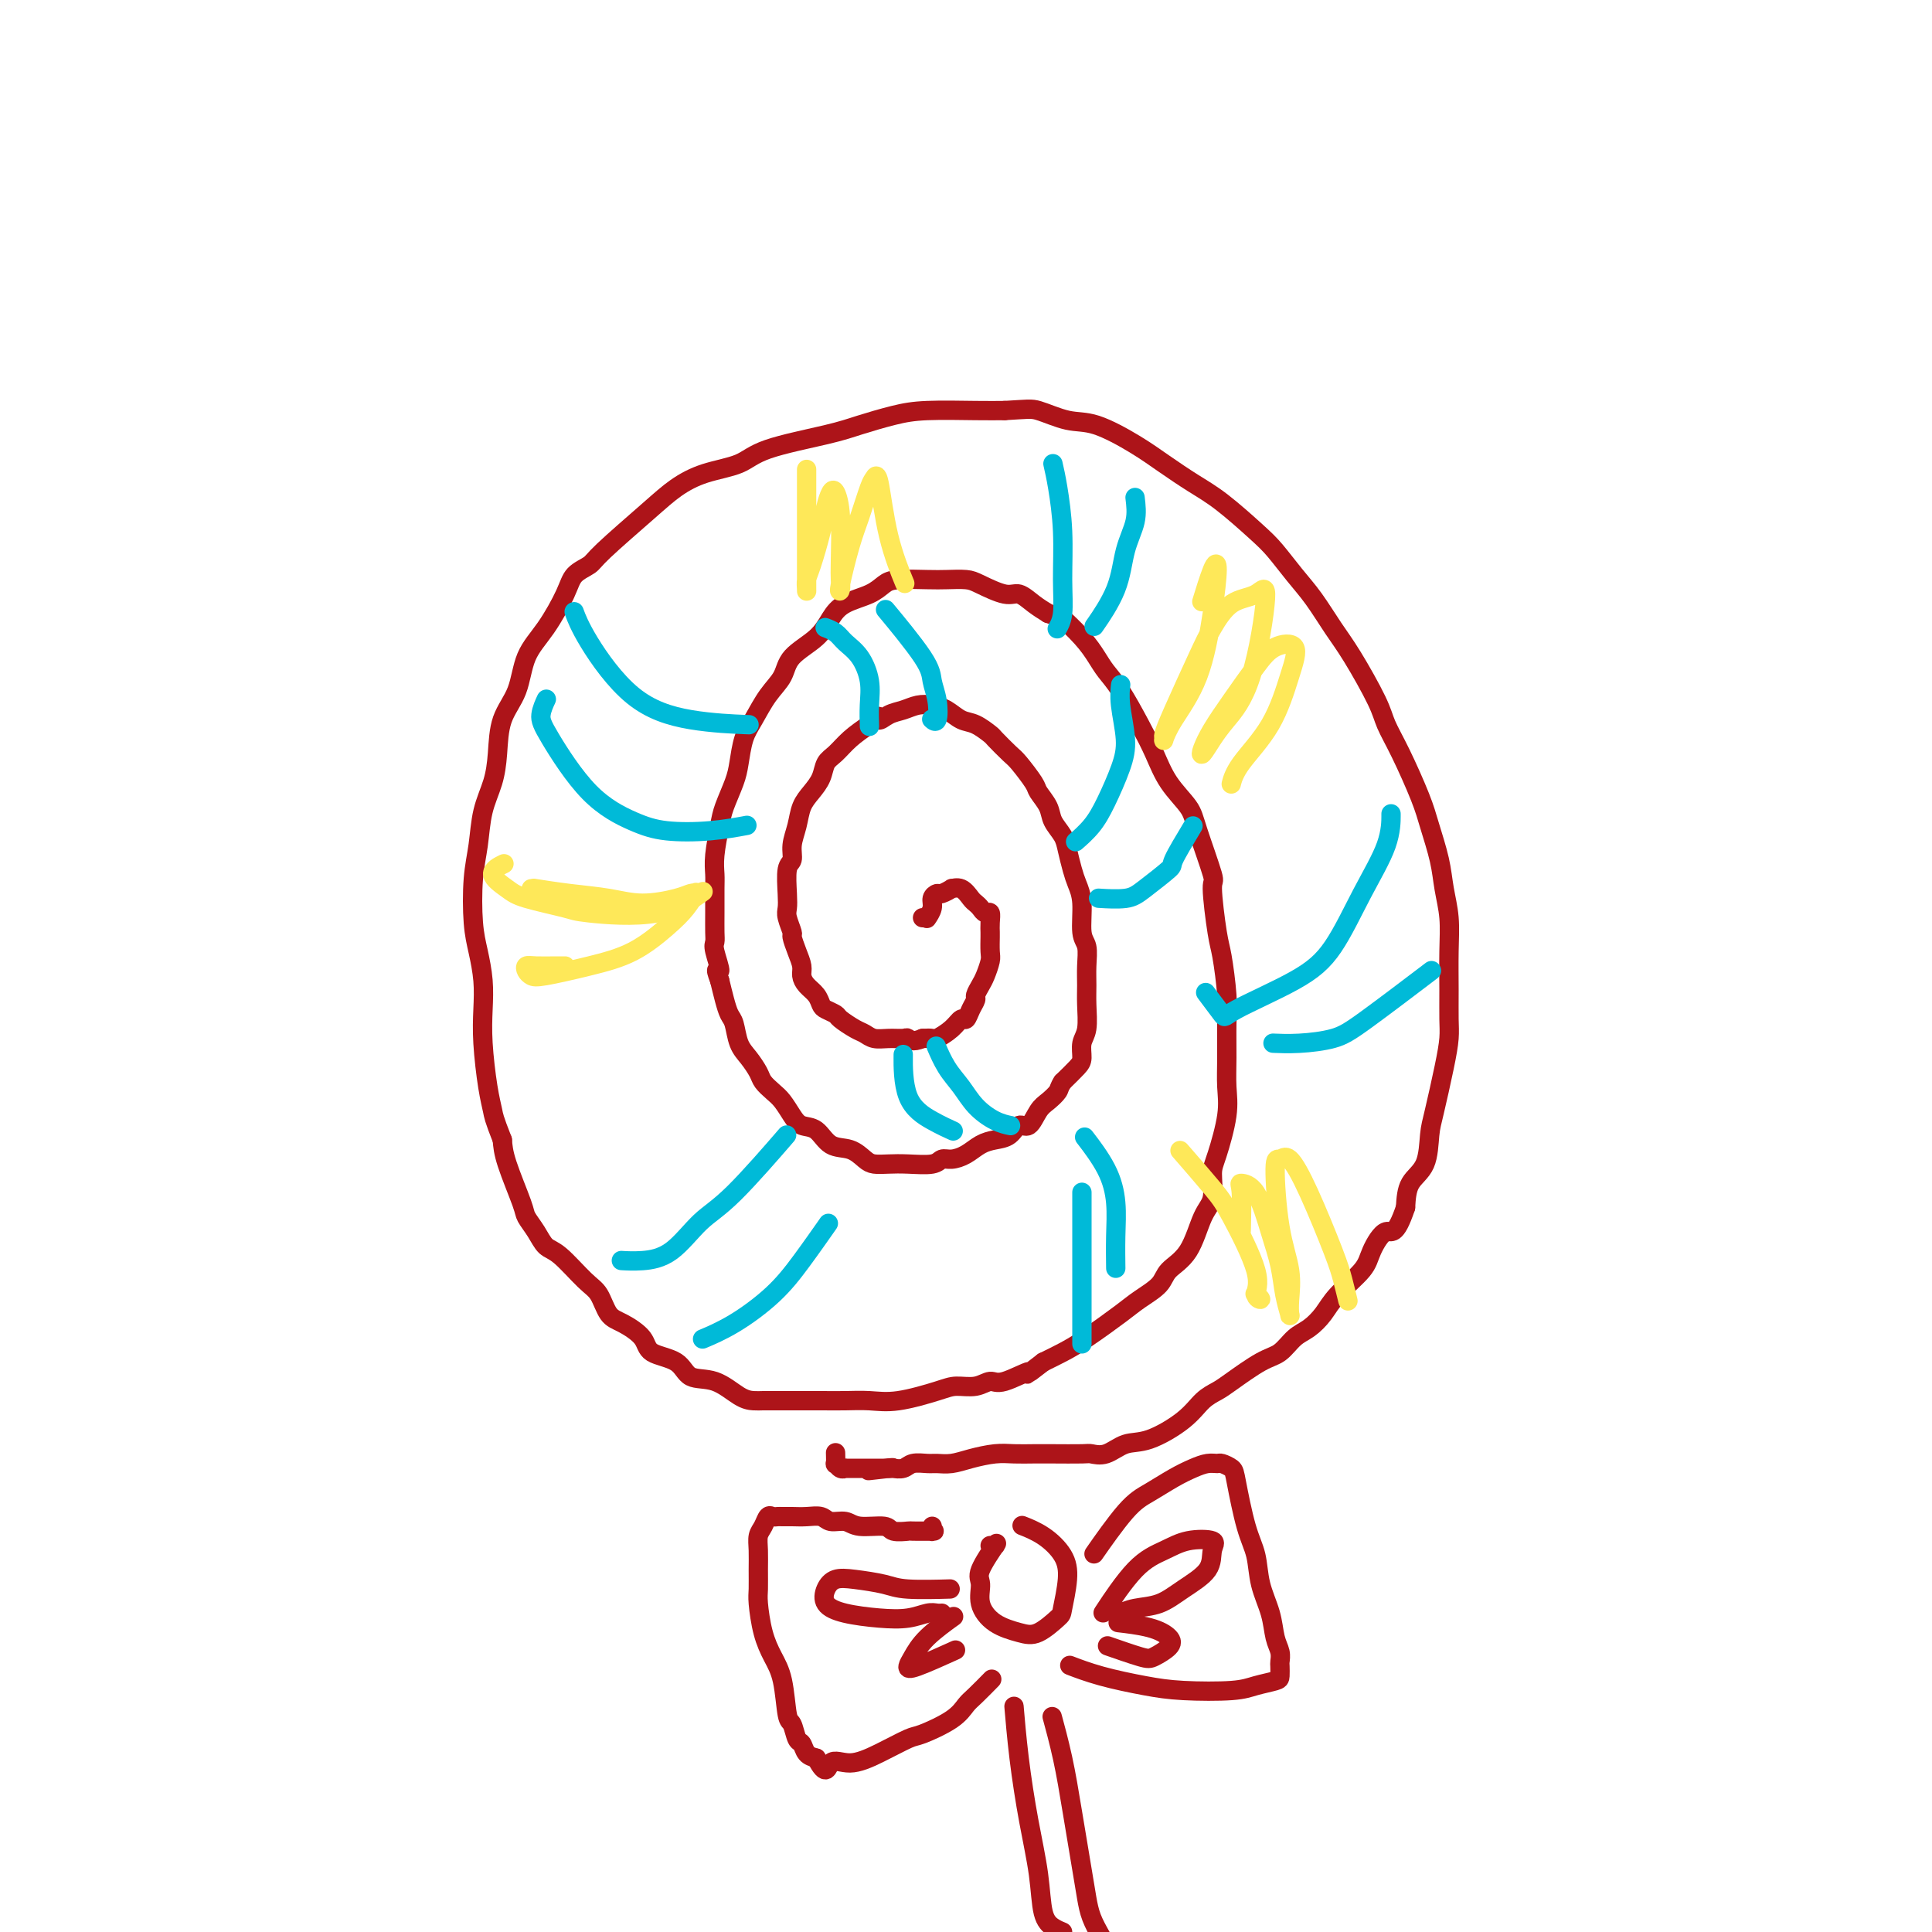 <svg viewBox='0 0 400 400' version='1.1' xmlns='http://www.w3.org/2000/svg' xmlns:xlink='http://www.w3.org/1999/xlink'><g fill='none' stroke='#AD1419' stroke-width='4' stroke-linecap='round' stroke-linejoin='round'><path d='M191,190c0.425,-0.003 0.850,-0.007 1,0c0.150,0.007 0.025,0.024 0,0c-0.025,-0.024 0.049,-0.087 0,0c-0.049,0.087 -0.222,0.326 0,0c0.222,-0.326 0.838,-1.216 1,-2c0.162,-0.784 -0.130,-1.464 0,-2c0.130,-0.536 0.682,-0.930 1,-1c0.318,-0.070 0.404,0.184 1,0c0.596,-0.184 1.704,-0.807 2,-1c0.296,-0.193 -0.219,0.042 0,0c0.219,-0.042 1.172,-0.361 2,0c0.828,0.361 1.532,1.402 2,2c0.468,0.598 0.700,0.754 1,1c0.300,0.246 0.669,0.581 1,1c0.331,0.419 0.625,0.922 1,1c0.375,0.078 0.832,-0.270 1,0c0.168,0.270 0.046,1.160 0,2c-0.046,0.840 -0.015,1.632 0,2c0.015,0.368 0.015,0.311 0,1c-0.015,0.689 -0.047,2.125 0,3c0.047,0.875 0.171,1.189 0,2c-0.171,0.811 -0.637,2.118 -1,3c-0.363,0.882 -0.622,1.341 -1,2c-0.378,0.659 -0.874,1.520 -1,2c-0.126,0.480 0.119,0.579 0,1c-0.119,0.421 -0.603,1.164 -1,2c-0.397,0.836 -0.707,1.765 -1,2c-0.293,0.235 -0.567,-0.224 -1,0c-0.433,0.224 -1.023,1.132 -2,2c-0.977,0.868 -2.340,1.695 -3,2c-0.660,0.305 -0.617,0.087 -1,0c-0.383,-0.087 -1.191,-0.044 -2,0'/><path d='M191,215c-2.203,0.927 -2.712,0.245 -3,0c-0.288,-0.245 -0.355,-0.054 -1,0c-0.645,0.054 -1.868,-0.031 -3,0c-1.132,0.031 -2.172,0.177 -3,0c-0.828,-0.177 -1.444,-0.678 -2,-1c-0.556,-0.322 -1.052,-0.467 -2,-1c-0.948,-0.533 -2.347,-1.455 -3,-2c-0.653,-0.545 -0.560,-0.712 -1,-1c-0.440,-0.288 -1.414,-0.696 -2,-1c-0.586,-0.304 -0.783,-0.503 -1,-1c-0.217,-0.497 -0.453,-1.290 -1,-2c-0.547,-0.710 -1.404,-1.336 -2,-2c-0.596,-0.664 -0.929,-1.366 -1,-2c-0.071,-0.634 0.121,-1.199 0,-2c-0.121,-0.801 -0.554,-1.838 -1,-3c-0.446,-1.162 -0.904,-2.447 -1,-3c-0.096,-0.553 0.169,-0.372 0,-1c-0.169,-0.628 -0.773,-2.065 -1,-3c-0.227,-0.935 -0.076,-1.369 0,-2c0.076,-0.631 0.076,-1.459 0,-3c-0.076,-1.541 -0.228,-3.795 0,-5c0.228,-1.205 0.837,-1.361 1,-2c0.163,-0.639 -0.121,-1.759 0,-3c0.121,-1.241 0.648,-2.601 1,-4c0.352,-1.399 0.531,-2.835 1,-4c0.469,-1.165 1.230,-2.058 2,-3c0.770,-0.942 1.549,-1.932 2,-3c0.451,-1.068 0.575,-2.214 1,-3c0.425,-0.786 1.153,-1.212 2,-2c0.847,-0.788 1.813,-1.940 3,-3c1.187,-1.060 2.593,-2.030 4,-3'/><path d='M180,150c2.536,-2.808 1.876,-1.327 2,-1c0.124,0.327 1.033,-0.499 2,-1c0.967,-0.501 1.991,-0.677 3,-1c1.009,-0.323 2.002,-0.792 3,-1c0.998,-0.208 2.002,-0.153 3,0c0.998,0.153 1.992,0.406 3,1c1.008,0.594 2.032,1.528 3,2c0.968,0.472 1.882,0.480 3,1c1.118,0.520 2.440,1.550 3,2c0.560,0.450 0.358,0.318 1,1c0.642,0.682 2.126,2.178 3,3c0.874,0.822 1.136,0.972 2,2c0.864,1.028 2.329,2.936 3,4c0.671,1.064 0.547,1.284 1,2c0.453,0.716 1.483,1.928 2,3c0.517,1.072 0.519,2.005 1,3c0.481,0.995 1.439,2.052 2,3c0.561,0.948 0.724,1.787 1,3c0.276,1.213 0.666,2.799 1,4c0.334,1.201 0.611,2.018 1,3c0.389,0.982 0.889,2.128 1,4c0.111,1.872 -0.167,4.470 0,6c0.167,1.530 0.778,1.992 1,3c0.222,1.008 0.056,2.562 0,4c-0.056,1.438 -0.000,2.759 0,4c0.000,1.241 -0.054,2.401 0,4c0.054,1.599 0.216,3.639 0,5c-0.216,1.361 -0.811,2.045 -1,3c-0.189,0.955 0.026,2.180 0,3c-0.026,0.820 -0.293,1.234 -1,2c-0.707,0.766 -1.853,1.883 -3,3'/><path d='M220,224c-0.750,1.124 -0.624,1.434 -1,2c-0.376,0.566 -1.255,1.388 -2,2c-0.745,0.612 -1.357,1.015 -2,2c-0.643,0.985 -1.316,2.553 -2,3c-0.684,0.447 -1.379,-0.228 -2,0c-0.621,0.228 -1.167,1.357 -2,2c-0.833,0.643 -1.953,0.798 -3,1c-1.047,0.202 -2.021,0.450 -3,1c-0.979,0.550 -1.962,1.401 -3,2c-1.038,0.599 -2.129,0.945 -3,1c-0.871,0.055 -1.522,-0.181 -2,0c-0.478,0.181 -0.785,0.779 -2,1c-1.215,0.221 -3.339,0.066 -5,0c-1.661,-0.066 -2.861,-0.043 -4,0c-1.139,0.043 -2.219,0.106 -3,0c-0.781,-0.106 -1.263,-0.381 -2,-1c-0.737,-0.619 -1.730,-1.582 -3,-2c-1.270,-0.418 -2.815,-0.290 -4,-1c-1.185,-0.710 -2.008,-2.259 -3,-3c-0.992,-0.741 -2.154,-0.674 -3,-1c-0.846,-0.326 -1.378,-1.045 -2,-2c-0.622,-0.955 -1.335,-2.146 -2,-3c-0.665,-0.854 -1.281,-1.371 -2,-2c-0.719,-0.629 -1.541,-1.369 -2,-2c-0.459,-0.631 -0.557,-1.151 -1,-2c-0.443,-0.849 -1.232,-2.025 -2,-3c-0.768,-0.975 -1.515,-1.747 -2,-3c-0.485,-1.253 -0.707,-2.985 -1,-4c-0.293,-1.015 -0.656,-1.312 -1,-2c-0.344,-0.688 -0.670,-1.768 -1,-3c-0.330,-1.232 -0.665,-2.616 -1,-4'/><path d='M149,203c-1.332,-3.486 -0.161,-1.701 0,-2c0.161,-0.299 -0.689,-2.681 -1,-4c-0.311,-1.319 -0.083,-1.574 0,-2c0.083,-0.426 0.021,-1.024 0,-2c-0.021,-0.976 -0.002,-2.330 0,-4c0.002,-1.670 -0.011,-3.656 0,-5c0.011,-1.344 0.048,-2.047 0,-3c-0.048,-0.953 -0.182,-2.157 0,-4c0.182,-1.843 0.678,-4.324 1,-6c0.322,-1.676 0.470,-2.547 1,-4c0.530,-1.453 1.443,-3.487 2,-5c0.557,-1.513 0.759,-2.505 1,-4c0.241,-1.495 0.523,-3.495 1,-5c0.477,-1.505 1.149,-2.516 2,-4c0.851,-1.484 1.880,-3.440 3,-5c1.120,-1.560 2.332,-2.725 3,-4c0.668,-1.275 0.794,-2.659 2,-4c1.206,-1.341 3.492,-2.639 5,-4c1.508,-1.361 2.238,-2.785 3,-4c0.762,-1.215 1.554,-2.220 3,-3c1.446,-0.780 3.544,-1.333 5,-2c1.456,-0.667 2.270,-1.447 3,-2c0.730,-0.553 1.376,-0.879 3,-1c1.624,-0.121 4.227,-0.039 6,0c1.773,0.039 2.715,0.033 4,0c1.285,-0.033 2.914,-0.094 4,0c1.086,0.094 1.631,0.343 3,1c1.369,0.657 3.563,1.723 5,2c1.437,0.277 2.118,-0.233 3,0c0.882,0.233 1.966,1.209 3,2c1.034,0.791 2.017,1.395 3,2'/><path d='M217,127c3.109,1.121 2.382,0.425 3,1c0.618,0.575 2.581,2.421 4,4c1.419,1.579 2.295,2.892 3,4c0.705,1.108 1.240,2.010 2,3c0.760,0.990 1.744,2.067 3,4c1.256,1.933 2.782,4.720 4,7c1.218,2.280 2.128,4.052 3,6c0.872,1.948 1.707,4.073 3,6c1.293,1.927 3.043,3.657 4,5c0.957,1.343 1.121,2.298 2,5c0.879,2.702 2.474,7.152 3,9c0.526,1.848 -0.017,1.093 0,3c0.017,1.907 0.593,6.476 1,9c0.407,2.524 0.644,3.003 1,5c0.356,1.997 0.829,5.513 1,8c0.171,2.487 0.039,3.944 0,6c-0.039,2.056 0.013,4.712 0,7c-0.013,2.288 -0.093,4.209 0,6c0.093,1.791 0.359,3.452 0,6c-0.359,2.548 -1.344,5.984 -2,8c-0.656,2.016 -0.985,2.612 -1,4c-0.015,1.388 0.283,3.568 0,5c-0.283,1.432 -1.146,2.116 -2,4c-0.854,1.884 -1.698,4.967 -3,7c-1.302,2.033 -3.061,3.016 -4,4c-0.939,0.984 -1.058,1.968 -2,3c-0.942,1.032 -2.705,2.111 -4,3c-1.295,0.889 -2.120,1.589 -4,3c-1.880,1.411 -4.814,3.534 -7,5c-2.186,1.466 -3.625,2.276 -5,3c-1.375,0.724 -2.688,1.362 -4,2'/><path d='M216,282c-5.057,3.885 -2.699,2.098 -3,2c-0.301,-0.098 -3.262,1.492 -5,2c-1.738,0.508 -2.252,-0.067 -3,0c-0.748,0.067 -1.728,0.774 -3,1c-1.272,0.226 -2.836,-0.031 -4,0c-1.164,0.031 -1.928,0.348 -4,1c-2.072,0.652 -5.451,1.639 -8,2c-2.549,0.361 -4.269,0.097 -6,0c-1.731,-0.097 -3.475,-0.026 -5,0c-1.525,0.026 -2.831,0.007 -5,0c-2.169,-0.007 -5.202,-0.003 -7,0c-1.798,0.003 -2.363,0.004 -3,0c-0.637,-0.004 -1.347,-0.012 -2,0c-0.653,0.012 -1.250,0.046 -2,0c-0.750,-0.046 -1.655,-0.171 -3,-1c-1.345,-0.829 -3.131,-2.360 -5,-3c-1.869,-0.640 -3.820,-0.388 -5,-1c-1.180,-0.612 -1.590,-2.087 -3,-3c-1.410,-0.913 -3.819,-1.263 -5,-2c-1.181,-0.737 -1.132,-1.861 -2,-3c-0.868,-1.139 -2.651,-2.295 -4,-3c-1.349,-0.705 -2.262,-0.961 -3,-2c-0.738,-1.039 -1.299,-2.861 -2,-4c-0.701,-1.139 -1.540,-1.594 -3,-3c-1.460,-1.406 -3.541,-3.765 -5,-5c-1.459,-1.235 -2.296,-1.348 -3,-2c-0.704,-0.652 -1.274,-1.843 -2,-3c-0.726,-1.157 -1.607,-2.279 -2,-3c-0.393,-0.721 -0.298,-1.040 -1,-3c-0.702,-1.960 -2.201,-5.560 -3,-8c-0.799,-2.440 -0.900,-3.720 -1,-5'/><path d='M104,236c-1.801,-4.580 -1.802,-5.031 -2,-6c-0.198,-0.969 -0.592,-2.457 -1,-5c-0.408,-2.543 -0.831,-6.143 -1,-9c-0.169,-2.857 -0.085,-4.972 0,-7c0.085,-2.028 0.170,-3.968 0,-6c-0.170,-2.032 -0.593,-4.156 -1,-6c-0.407,-1.844 -0.796,-3.409 -1,-6c-0.204,-2.591 -0.223,-6.210 0,-9c0.223,-2.790 0.688,-4.752 1,-7c0.312,-2.248 0.472,-4.783 1,-7c0.528,-2.217 1.424,-4.115 2,-6c0.576,-1.885 0.831,-3.758 1,-6c0.169,-2.242 0.251,-4.855 1,-7c0.749,-2.145 2.163,-3.824 3,-6c0.837,-2.176 1.096,-4.848 2,-7c0.904,-2.152 2.452,-3.782 4,-6c1.548,-2.218 3.095,-5.023 4,-7c0.905,-1.977 1.167,-3.127 2,-4c0.833,-0.873 2.236,-1.470 3,-2c0.764,-0.530 0.890,-0.995 3,-3c2.110,-2.005 6.206,-5.551 9,-8c2.794,-2.449 4.287,-3.801 6,-5c1.713,-1.199 3.645,-2.246 6,-3c2.355,-0.754 5.132,-1.214 7,-2c1.868,-0.786 2.826,-1.899 6,-3c3.174,-1.101 8.564,-2.190 12,-3c3.436,-0.810 4.918,-1.341 7,-2c2.082,-0.659 4.764,-1.445 7,-2c2.236,-0.555 4.025,-0.880 7,-1c2.975,-0.120 7.136,-0.034 10,0c2.864,0.034 4.432,0.017 6,0'/><path d='M208,85c4.848,-0.274 5.467,-0.458 7,0c1.533,0.458 3.980,1.557 6,2c2.020,0.443 3.612,0.230 6,1c2.388,0.770 5.574,2.524 8,4c2.426,1.476 4.094,2.676 6,4c1.906,1.324 4.050,2.773 6,4c1.950,1.227 3.708,2.234 6,4c2.292,1.766 5.120,4.292 7,6c1.880,1.708 2.812,2.598 4,4c1.188,1.402 2.633,3.316 4,5c1.367,1.684 2.655,3.138 4,5c1.345,1.862 2.746,4.132 4,6c1.254,1.868 2.360,3.335 4,6c1.640,2.665 3.815,6.527 5,9c1.185,2.473 1.382,3.556 2,5c0.618,1.444 1.657,3.249 3,6c1.343,2.751 2.991,6.450 4,9c1.009,2.550 1.381,3.953 2,6c0.619,2.047 1.486,4.738 2,7c0.514,2.262 0.673,4.096 1,6c0.327,1.904 0.820,3.876 1,6c0.180,2.124 0.046,4.398 0,7c-0.046,2.602 -0.005,5.533 0,8c0.005,2.467 -0.027,4.471 0,6c0.027,1.529 0.111,2.583 0,4c-0.111,1.417 -0.418,3.196 -1,6c-0.582,2.804 -1.438,6.633 -2,9c-0.562,2.367 -0.831,3.274 -1,5c-0.169,1.726 -0.238,4.272 -1,6c-0.762,1.728 -2.218,2.636 -3,4c-0.782,1.364 -0.891,3.182 -1,5'/><path d='M291,250c-2.130,6.351 -2.954,4.730 -4,5c-1.046,0.270 -2.314,2.433 -3,4c-0.686,1.567 -0.792,2.540 -2,4c-1.208,1.460 -3.520,3.407 -5,5c-1.480,1.593 -2.129,2.834 -3,4c-0.871,1.166 -1.963,2.259 -3,3c-1.037,0.741 -2.020,1.129 -3,2c-0.980,0.871 -1.956,2.224 -3,3c-1.044,0.776 -2.156,0.976 -4,2c-1.844,1.024 -4.422,2.874 -6,4c-1.578,1.126 -2.158,1.529 -3,2c-0.842,0.471 -1.947,1.009 -3,2c-1.053,0.991 -2.054,2.433 -4,4c-1.946,1.567 -4.835,3.257 -7,4c-2.165,0.743 -3.605,0.539 -5,1c-1.395,0.461 -2.746,1.588 -4,2c-1.254,0.412 -2.411,0.111 -3,0c-0.589,-0.111 -0.610,-0.030 -2,0c-1.390,0.030 -4.150,0.011 -6,0c-1.850,-0.011 -2.792,-0.013 -4,0c-1.208,0.013 -2.684,0.042 -4,0c-1.316,-0.042 -2.473,-0.155 -4,0c-1.527,0.155 -3.424,0.576 -5,1c-1.576,0.424 -2.830,0.849 -4,1c-1.170,0.151 -2.255,0.026 -3,0c-0.745,-0.026 -1.152,0.046 -2,0c-0.848,-0.046 -2.139,-0.208 -3,0c-0.861,0.208 -1.293,0.788 -2,1c-0.707,0.212 -1.690,0.057 -2,0c-0.310,-0.057 0.054,-0.016 0,0c-0.054,0.016 -0.527,0.008 -1,0'/><path d='M184,304c-8.294,0.928 -2.029,0.249 0,0c2.029,-0.249 -0.177,-0.067 -1,0c-0.823,0.067 -0.262,0.018 0,0c0.262,-0.018 0.226,-0.005 0,0c-0.226,0.005 -0.640,0.001 -1,0c-0.360,-0.001 -0.664,-0.000 -1,0c-0.336,0.000 -0.703,0.000 -1,0c-0.297,-0.000 -0.525,0.000 -1,0c-0.475,-0.000 -1.198,-0.000 -2,0c-0.802,0.000 -1.682,0.001 -2,0c-0.318,-0.001 -0.075,-0.005 0,0c0.075,0.005 -0.018,0.017 0,0c0.018,-0.017 0.149,-0.065 0,0c-0.149,0.065 -0.576,0.241 -1,0c-0.424,-0.241 -0.846,-0.900 -1,-1c-0.154,-0.100 -0.042,0.358 0,0c0.042,-0.358 0.012,-1.531 0,-2c-0.012,-0.469 -0.006,-0.235 0,0'/><path d='M193,316c0.032,0.422 0.064,0.845 0,1c-0.064,0.155 -0.224,0.043 0,0c0.224,-0.043 0.831,-0.015 0,0c-0.831,0.015 -3.101,0.019 -4,0c-0.899,-0.019 -0.428,-0.062 -1,0c-0.572,0.062 -2.188,0.228 -3,0c-0.812,-0.228 -0.822,-0.849 -2,-1c-1.178,-0.151 -3.526,0.170 -5,0c-1.474,-0.170 -2.075,-0.830 -3,-1c-0.925,-0.170 -2.174,0.151 -3,0c-0.826,-0.151 -1.230,-0.773 -2,-1c-0.770,-0.227 -1.908,-0.061 -3,0c-1.092,0.061 -2.138,0.015 -3,0c-0.862,-0.015 -1.540,0.002 -2,0c-0.460,-0.002 -0.701,-0.023 -1,0c-0.299,0.023 -0.654,0.091 -1,0c-0.346,-0.091 -0.681,-0.342 -1,0c-0.319,0.342 -0.621,1.278 -1,2c-0.379,0.722 -0.834,1.229 -1,2c-0.166,0.771 -0.042,1.804 0,3c0.042,1.196 0.003,2.553 0,4c-0.003,1.447 0.030,2.985 0,4c-0.030,1.015 -0.124,1.509 0,3c0.124,1.491 0.467,3.980 1,6c0.533,2.020 1.256,3.571 2,5c0.744,1.429 1.509,2.735 2,5c0.491,2.265 0.708,5.489 1,7c0.292,1.511 0.658,1.308 1,2c0.342,0.692 0.659,2.278 1,3c0.341,0.722 0.707,0.579 1,1c0.293,0.421 0.512,1.406 1,2c0.488,0.594 1.244,0.797 2,1'/><path d='M169,364c2.212,4.229 2.241,1.801 3,1c0.759,-0.801 2.248,0.026 4,0c1.752,-0.026 3.768,-0.903 6,-2c2.232,-1.097 4.680,-2.414 6,-3c1.320,-0.586 1.514,-0.441 3,-1c1.486,-0.559 4.266,-1.821 6,-3c1.734,-1.179 2.424,-2.275 3,-3c0.576,-0.725 1.040,-1.080 2,-2c0.960,-0.920 2.417,-2.406 3,-3c0.583,-0.594 0.291,-0.297 0,0'/><path d='M205,320c0.416,0.010 0.832,0.019 1,0c0.168,-0.019 0.088,-0.067 0,0c-0.088,0.067 -0.183,0.250 0,0c0.183,-0.250 0.645,-0.933 0,0c-0.645,0.933 -2.395,3.483 -3,5c-0.605,1.517 -0.064,2.003 0,3c0.064,0.997 -0.351,2.505 0,4c0.351,1.495 1.466,2.976 3,4c1.534,1.024 3.487,1.590 5,2c1.513,0.410 2.587,0.662 4,0c1.413,-0.662 3.166,-2.239 4,-3c0.834,-0.761 0.748,-0.705 1,-2c0.252,-1.295 0.841,-3.941 1,-6c0.159,-2.059 -0.112,-3.531 -1,-5c-0.888,-1.469 -2.393,-2.934 -4,-4c-1.607,-1.066 -3.316,-1.733 -4,-2c-0.684,-0.267 -0.342,-0.133 0,0'/><path d='M227,321c-0.040,0.058 -0.081,0.116 0,0c0.081,-0.116 0.282,-0.405 0,0c-0.282,0.405 -1.048,1.503 0,0c1.048,-1.503 3.908,-5.608 6,-8c2.092,-2.392 3.415,-3.072 5,-4c1.585,-0.928 3.432,-2.106 5,-3c1.568,-0.894 2.858,-1.505 4,-2c1.142,-0.495 2.137,-0.875 3,-1c0.863,-0.125 1.596,0.006 2,0c0.404,-0.006 0.479,-0.149 1,0c0.521,0.149 1.486,0.590 2,1c0.514,0.410 0.575,0.790 1,3c0.425,2.210 1.213,6.251 2,9c0.787,2.749 1.574,4.206 2,6c0.426,1.794 0.492,3.924 1,6c0.508,2.076 1.456,4.099 2,6c0.544,1.901 0.682,3.679 1,5c0.318,1.321 0.817,2.185 1,3c0.183,0.815 0.051,1.580 0,2c-0.051,0.420 -0.020,0.494 0,1c0.020,0.506 0.030,1.443 0,2c-0.030,0.557 -0.100,0.736 -1,1c-0.900,0.264 -2.629,0.615 -4,1c-1.371,0.385 -2.382,0.803 -5,1c-2.618,0.197 -6.842,0.171 -10,0c-3.158,-0.171 -5.248,-0.489 -8,-1c-2.752,-0.511 -6.164,-1.214 -9,-2c-2.836,-0.786 -5.096,-1.653 -6,-2c-0.904,-0.347 -0.452,-0.173 0,0'/><path d='M196,329c-0.213,0.006 -0.426,0.012 0,0c0.426,-0.012 1.492,-0.043 0,0c-1.492,0.043 -5.541,0.160 -8,0c-2.459,-0.160 -3.327,-0.597 -5,-1c-1.673,-0.403 -4.152,-0.770 -6,-1c-1.848,-0.230 -3.066,-0.321 -4,0c-0.934,0.321 -1.584,1.054 -2,2c-0.416,0.946 -0.599,2.106 0,3c0.599,0.894 1.981,1.522 4,2c2.019,0.478 4.674,0.808 7,1c2.326,0.192 4.322,0.248 6,0c1.678,-0.248 3.037,-0.798 4,-1c0.963,-0.202 1.528,-0.054 2,0c0.472,0.054 0.849,0.016 1,0c0.151,-0.016 0.075,-0.008 0,0'/><path d='M197,335c-0.130,0.093 -0.259,0.186 0,0c0.259,-0.186 0.907,-0.649 0,0c-0.907,0.649 -3.370,2.412 -5,4c-1.630,1.588 -2.429,3.003 -3,4c-0.571,0.997 -0.916,1.577 -1,2c-0.084,0.423 0.093,0.691 2,0c1.907,-0.691 5.545,-2.340 7,-3c1.455,-0.660 0.728,-0.330 0,0'/><path d='M229,333c-0.527,0.800 -1.054,1.600 0,0c1.054,-1.600 3.690,-5.601 6,-8c2.310,-2.399 4.293,-3.195 6,-4c1.707,-0.805 3.136,-1.619 5,-2c1.864,-0.381 4.163,-0.330 5,0c0.837,0.330 0.212,0.939 0,2c-0.212,1.061 -0.012,2.575 -1,4c-0.988,1.425 -3.165,2.760 -5,4c-1.835,1.240 -3.327,2.384 -5,3c-1.673,0.616 -3.527,0.704 -5,1c-1.473,0.296 -2.564,0.799 -3,1c-0.436,0.201 -0.218,0.101 0,0'/><path d='M232,336c-0.040,-0.005 -0.081,-0.009 0,0c0.081,0.009 0.283,0.033 0,0c-0.283,-0.033 -1.052,-0.121 0,0c1.052,0.121 3.927,0.451 6,1c2.073,0.549 3.346,1.317 4,2c0.654,0.683 0.689,1.283 0,2c-0.689,0.717 -2.102,1.553 -3,2c-0.898,0.447 -1.280,0.505 -3,0c-1.720,-0.505 -4.777,-1.573 -6,-2c-1.223,-0.427 -0.611,-0.214 0,0'/><path d='M210,354c-0.005,-0.058 -0.010,-0.117 0,0c0.010,0.117 0.034,0.408 0,0c-0.034,-0.408 -0.126,-1.515 0,0c0.126,1.515 0.471,5.652 1,10c0.529,4.348 1.244,8.905 2,13c0.756,4.095 1.553,7.726 2,11c0.447,3.274 0.543,6.189 1,8c0.457,1.811 1.273,2.517 2,3c0.727,0.483 1.363,0.741 2,1'/><path d='M218,356c0.048,0.176 0.097,0.353 0,0c-0.097,-0.353 -0.338,-1.235 0,0c0.338,1.235 1.256,4.588 2,8c0.744,3.412 1.315,6.884 2,11c0.685,4.116 1.482,8.876 2,12c0.518,3.124 0.755,4.610 1,6c0.245,1.390 0.499,2.683 1,4c0.501,1.317 1.251,2.659 2,4'/></g>
<g fill='none' stroke='#00BAD8' stroke-width='4' stroke-linecap='round' stroke-linejoin='round'><path d='M113,145c0.009,-0.019 0.018,-0.038 0,0c-0.018,0.038 -0.063,0.133 0,0c0.063,-0.133 0.234,-0.496 0,0c-0.234,0.496 -0.874,1.849 -1,3c-0.126,1.151 0.263,2.099 2,5c1.737,2.901 4.824,7.754 8,11c3.176,3.246 6.442,4.884 9,6c2.558,1.116 4.407,1.712 7,2c2.593,0.288 5.929,0.270 9,0c3.071,-0.270 5.877,-0.791 7,-1c1.123,-0.209 0.561,-0.104 0,0'/><path d='M119,127c0.038,0.103 0.075,0.206 0,0c-0.075,-0.206 -0.264,-0.721 0,0c0.264,0.721 0.980,2.677 3,6c2.020,3.323 5.346,8.015 9,11c3.654,2.985 7.638,4.265 12,5c4.362,0.735 9.104,0.924 11,1c1.896,0.076 0.948,0.038 0,0'/><path d='M171,130c-0.001,-0.000 -0.002,-0.001 0,0c0.002,0.001 0.007,0.002 0,0c-0.007,-0.002 -0.025,-0.009 0,0c0.025,0.009 0.093,0.034 0,0c-0.093,-0.034 -0.347,-0.128 0,0c0.347,0.128 1.294,0.476 2,1c0.706,0.524 1.170,1.223 2,2c0.830,0.777 2.026,1.631 3,3c0.974,1.369 1.725,3.254 2,5c0.275,1.746 0.074,3.355 0,5c-0.074,1.645 -0.021,3.327 0,4c0.021,0.673 0.011,0.336 0,0'/><path d='M184,127c-0.053,-0.064 -0.106,-0.128 0,0c0.106,0.128 0.372,0.448 0,0c-0.372,-0.448 -1.381,-1.664 0,0c1.381,1.664 5.151,6.207 7,9c1.849,2.793 1.777,3.834 2,5c0.223,1.166 0.740,2.457 1,4c0.260,1.543 0.262,3.339 0,4c-0.262,0.661 -0.789,0.189 -1,0c-0.211,-0.189 -0.105,-0.094 0,0'/><path d='M232,142c0.002,-0.020 0.005,-0.040 0,0c-0.005,0.040 -0.017,0.139 0,0c0.017,-0.139 0.062,-0.516 0,0c-0.062,0.516 -0.231,1.926 0,4c0.231,2.074 0.864,4.812 1,7c0.136,2.188 -0.223,3.827 -1,6c-0.777,2.173 -1.971,4.882 -3,7c-1.029,2.118 -1.892,3.647 -3,5c-1.108,1.353 -2.459,2.529 -3,3c-0.541,0.471 -0.270,0.235 0,0'/><path d='M247,171c-1.707,2.837 -3.415,5.674 -4,7c-0.585,1.326 -0.049,1.140 -1,2c-0.951,0.860 -3.389,2.767 -5,4c-1.611,1.233 -2.395,1.794 -4,2c-1.605,0.206 -4.030,0.059 -5,0c-0.970,-0.059 -0.485,-0.029 0,0'/><path d='M187,219c0.000,-0.055 0.001,-0.111 0,0c-0.001,0.111 -0.003,0.387 0,0c0.003,-0.387 0.012,-1.438 0,0c-0.012,1.438 -0.044,5.365 1,8c1.044,2.635 3.166,3.979 5,5c1.834,1.021 3.381,1.720 4,2c0.619,0.280 0.309,0.140 0,0'/><path d='M194,217c-0.153,-0.358 -0.306,-0.716 0,0c0.306,0.716 1.070,2.507 2,4c0.930,1.493 2.025,2.687 3,4c0.975,1.313 1.828,2.744 3,4c1.172,1.256 2.662,2.338 4,3c1.338,0.662 2.525,0.903 3,1c0.475,0.097 0.237,0.048 0,0'/><path d='M218,96c0.307,1.347 0.615,2.694 1,5c0.385,2.306 0.849,5.571 1,9c0.151,3.429 -0.011,7.022 0,10c0.011,2.978 0.195,5.340 0,7c-0.195,1.660 -0.770,2.617 -1,3c-0.230,0.383 -0.115,0.191 0,0'/><path d='M235,103c0.198,1.620 0.396,3.241 0,5c-0.396,1.759 -1.384,3.657 -2,6c-0.616,2.343 -0.858,5.131 -2,8c-1.142,2.869 -3.183,5.820 -4,7c-0.817,1.180 -0.408,0.590 0,0'/><path d='M288,169c-0.000,-0.453 -0.001,-0.907 0,0c0.001,0.907 0.003,3.174 -1,6c-1.003,2.826 -3.012,6.211 -5,10c-1.988,3.789 -3.955,7.981 -6,11c-2.045,3.019 -4.167,4.864 -8,7c-3.833,2.136 -9.378,4.562 -12,6c-2.622,1.438 -2.321,1.887 -3,1c-0.679,-0.887 -2.337,-3.111 -3,-4c-0.663,-0.889 -0.332,-0.445 0,0'/><path d='M295,202c1.193,-0.906 2.385,-1.812 0,0c-2.385,1.812 -8.349,6.342 -12,9c-3.651,2.658 -4.989,3.444 -7,4c-2.011,0.556 -4.695,0.880 -7,1c-2.305,0.120 -4.230,0.034 -5,0c-0.770,-0.034 -0.385,-0.017 0,0'/><path d='M162,236c-0.257,0.297 -0.513,0.594 0,0c0.513,-0.594 1.797,-2.078 0,0c-1.797,2.078 -6.675,7.720 -10,11c-3.325,3.280 -5.098,4.199 -7,6c-1.902,1.801 -3.932,4.483 -6,6c-2.068,1.517 -4.172,1.870 -6,2c-1.828,0.130 -3.379,0.037 -4,0c-0.621,-0.037 -0.310,-0.019 0,0'/><path d='M171,254c0.436,-0.623 0.873,-1.245 0,0c-0.873,1.245 -3.054,4.359 -5,7c-1.946,2.641 -3.656,4.811 -6,7c-2.344,2.189 -5.324,4.397 -8,6c-2.676,1.603 -5.050,2.601 -6,3c-0.950,0.399 -0.475,0.200 0,0'/><path d='M224,247c0.000,-0.131 0.000,-0.262 0,0c0.000,0.262 0.000,0.918 0,5c0.000,4.082 0.000,11.589 0,16c-0.000,4.411 0.000,5.726 0,7c0.000,1.274 -0.000,2.507 0,3c0.000,0.493 0.000,0.247 0,0'/><path d='M225,236c-0.392,-0.511 -0.785,-1.022 0,0c0.785,1.022 2.746,3.578 4,6c1.254,2.422 1.800,4.711 2,7c0.200,2.289 0.054,4.578 0,7c-0.054,2.422 -0.015,4.978 0,6c0.015,1.022 0.008,0.511 0,0'/></g>
<g fill='none' stroke='#FEE859' stroke-width='4' stroke-linecap='round' stroke-linejoin='round'><path d='M145,185c-0.166,0.120 -0.332,0.240 0,0c0.332,-0.240 1.162,-0.841 0,0c-1.162,0.841 -4.315,3.124 -9,4c-4.685,0.876 -10.901,0.345 -14,0c-3.099,-0.345 -3.082,-0.502 -5,-1c-1.918,-0.498 -5.771,-1.335 -8,-2c-2.229,-0.665 -2.835,-1.158 -4,-2c-1.165,-0.842 -2.891,-2.034 -3,-3c-0.109,-0.966 1.397,-1.704 2,-2c0.603,-0.296 0.301,-0.148 0,0'/><path d='M110,184c0.582,0.025 1.163,0.050 1,0c-0.163,-0.050 -1.071,-0.174 0,0c1.071,0.174 4.122,0.645 7,1c2.878,0.355 5.584,0.592 8,1c2.416,0.408 4.542,0.985 7,1c2.458,0.015 5.248,-0.534 7,-1c1.752,-0.466 2.464,-0.848 3,-1c0.536,-0.152 0.894,-0.072 1,0c0.106,0.072 -0.040,0.137 0,0c0.040,-0.137 0.266,-0.476 0,0c-0.266,0.476 -1.023,1.767 -2,3c-0.977,1.233 -2.174,2.408 -4,4c-1.826,1.592 -4.283,3.601 -7,5c-2.717,1.399 -5.696,2.189 -9,3c-3.304,0.811 -6.934,1.643 -9,2c-2.066,0.357 -2.569,0.239 -3,0c-0.431,-0.239 -0.791,-0.600 -1,-1c-0.209,-0.400 -0.266,-0.839 0,-1c0.266,-0.161 0.855,-0.043 2,0c1.145,0.043 2.847,0.012 4,0c1.153,-0.012 1.758,-0.003 2,0c0.242,0.003 0.121,0.002 0,0'/><path d='M245,239c-0.600,-0.690 -1.199,-1.380 0,0c1.199,1.380 4.197,4.830 6,7c1.803,2.170 2.413,3.061 4,6c1.587,2.939 4.152,7.926 5,11c0.848,3.074 -0.020,4.236 0,5c0.020,0.764 0.928,1.129 1,1c0.072,-0.129 -0.694,-0.751 -1,-1c-0.306,-0.249 -0.153,-0.124 0,0'/><path d='M257,254c-0.019,0.730 -0.038,1.460 0,0c0.038,-1.460 0.132,-5.109 0,-7c-0.132,-1.891 -0.492,-2.022 0,-2c0.492,0.022 1.834,0.199 3,2c1.166,1.801 2.155,5.227 3,8c0.845,2.773 1.547,4.894 2,7c0.453,2.106 0.659,4.198 1,6c0.341,1.802 0.817,3.316 1,4c0.183,0.684 0.073,0.540 0,0c-0.073,-0.540 -0.108,-1.474 0,-3c0.108,-1.526 0.359,-3.642 0,-6c-0.359,-2.358 -1.329,-4.956 -2,-9c-0.671,-4.044 -1.042,-9.534 -1,-12c0.042,-2.466 0.497,-1.907 1,-2c0.503,-0.093 1.053,-0.837 2,0c0.947,0.837 2.292,3.254 4,7c1.708,3.746 3.778,8.822 5,12c1.222,3.178 1.596,4.460 2,6c0.404,1.540 0.840,3.338 1,4c0.160,0.662 0.046,0.189 0,0c-0.046,-0.189 -0.023,-0.095 0,0'/><path d='M249,124c0.051,-0.169 0.103,-0.338 0,0c-0.103,0.338 -0.360,1.182 0,0c0.360,-1.182 1.337,-4.389 2,-6c0.663,-1.611 1.011,-1.626 1,0c-0.011,1.626 -0.381,4.891 -1,9c-0.619,4.109 -1.487,9.061 -3,13c-1.513,3.939 -3.670,6.864 -5,9c-1.330,2.136 -1.832,3.482 -2,4c-0.168,0.518 -0.002,0.209 0,0c0.002,-0.209 -0.161,-0.319 0,-1c0.161,-0.681 0.644,-1.935 2,-5c1.356,-3.065 3.584,-7.942 5,-11c1.416,-3.058 2.019,-4.298 3,-6c0.981,-1.702 2.341,-3.866 4,-5c1.659,-1.134 3.616,-1.238 5,-2c1.384,-0.762 2.196,-2.182 2,1c-0.196,3.182 -1.399,10.967 -3,16c-1.601,5.033 -3.601,7.313 -5,9c-1.399,1.687 -2.196,2.779 -3,4c-0.804,1.221 -1.615,2.571 -2,3c-0.385,0.429 -0.345,-0.063 0,-1c0.345,-0.937 0.994,-2.318 2,-4c1.006,-1.682 2.370,-3.666 4,-6c1.630,-2.334 3.527,-5.019 5,-7c1.473,-1.981 2.521,-3.258 4,-4c1.479,-0.742 3.387,-0.948 4,0c0.613,0.948 -0.071,3.050 -1,6c-0.929,2.950 -2.105,6.750 -4,10c-1.895,3.250 -4.510,5.952 -6,8c-1.490,2.048 -1.854,3.442 -2,4c-0.146,0.558 -0.073,0.279 0,0'/><path d='M167,98c-0.000,-0.726 -0.000,-1.452 0,0c0.000,1.452 0.000,5.080 0,8c-0.000,2.920 -0.001,5.130 0,7c0.001,1.870 0.002,3.399 0,5c-0.002,1.601 -0.008,3.272 0,4c0.008,0.728 0.029,0.512 0,0c-0.029,-0.512 -0.110,-1.321 0,-2c0.110,-0.679 0.410,-1.228 1,-3c0.590,-1.772 1.468,-4.765 2,-7c0.532,-2.235 0.717,-3.711 1,-5c0.283,-1.289 0.664,-2.392 1,-3c0.336,-0.608 0.626,-0.720 1,0c0.374,0.720 0.831,2.273 1,5c0.169,2.727 0.051,6.628 0,9c-0.051,2.372 -0.036,3.215 0,4c0.036,0.785 0.093,1.514 0,2c-0.093,0.486 -0.337,0.730 0,-1c0.337,-1.730 1.256,-5.435 2,-8c0.744,-2.565 1.314,-3.989 2,-6c0.686,-2.011 1.487,-4.608 2,-6c0.513,-1.392 0.737,-1.580 1,-2c0.263,-0.420 0.565,-1.071 1,1c0.435,2.071 1.002,6.865 2,11c0.998,4.135 2.428,7.610 3,9c0.572,1.390 0.286,0.695 0,0'/></g>
</svg>